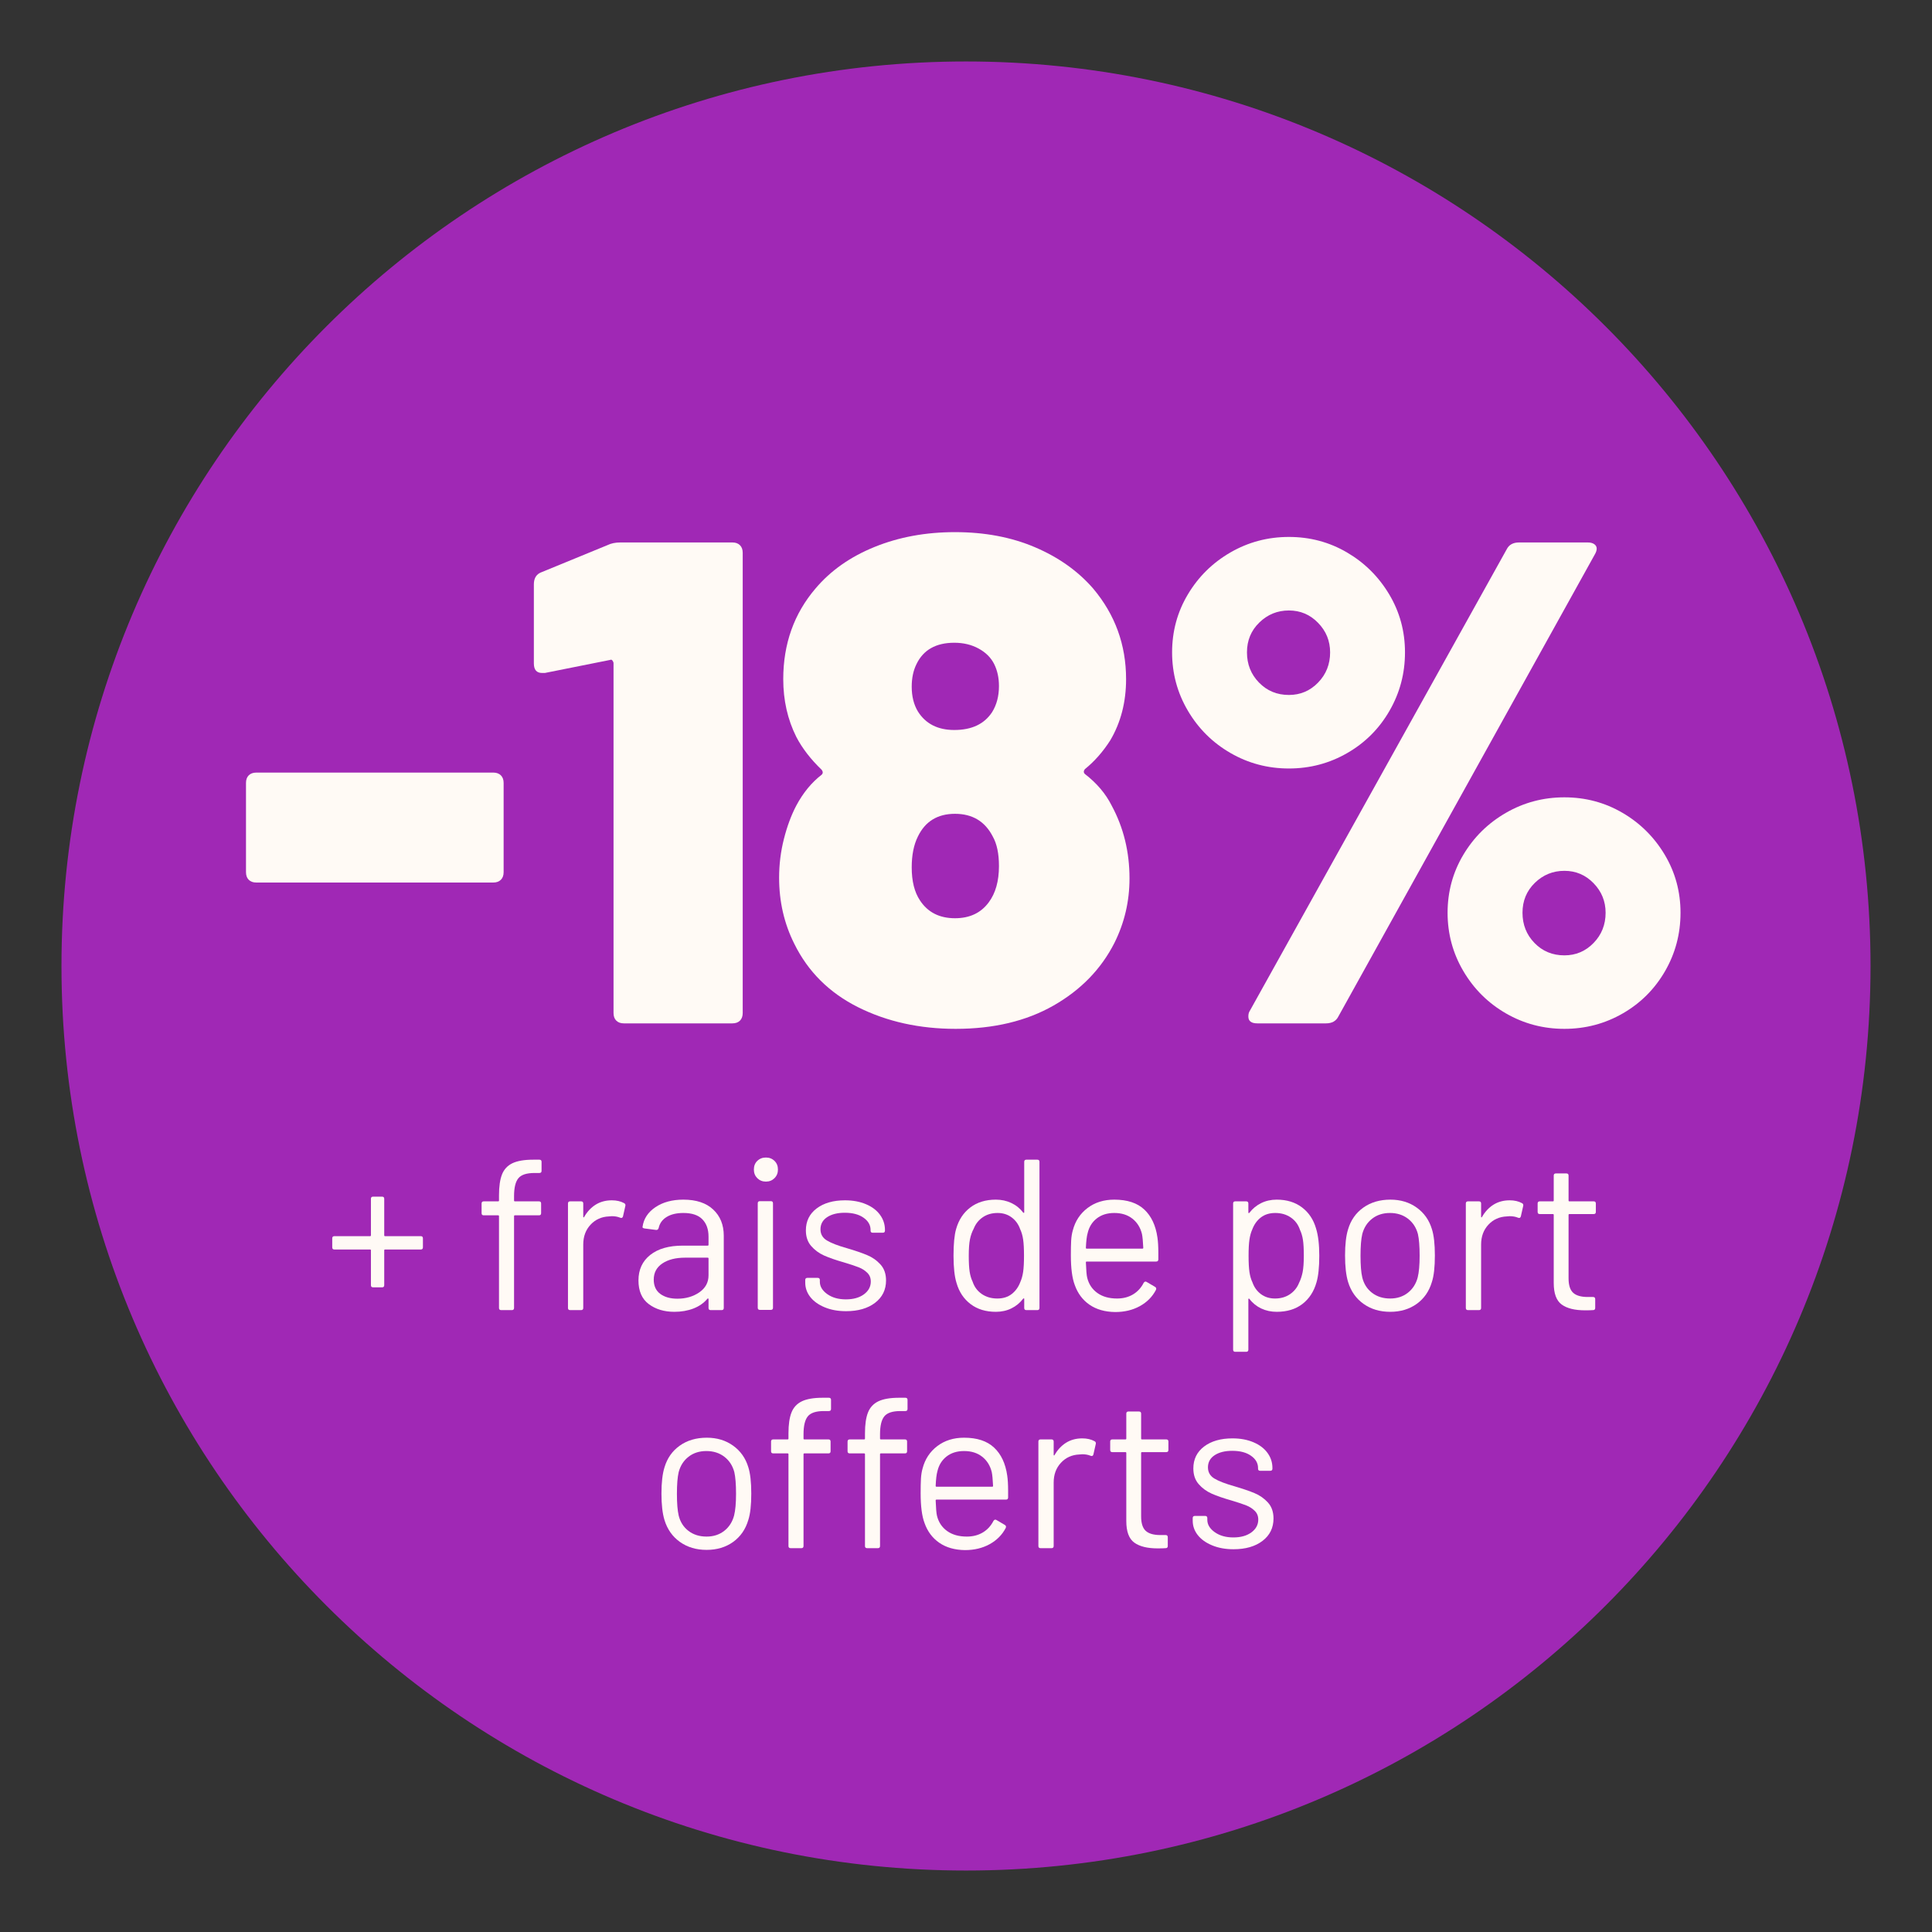 <svg xmlns="http://www.w3.org/2000/svg" xmlns:xlink="http://www.w3.org/1999/xlink" width="1080" zoomAndPan="magnify" viewBox="0 0 810 810" height="1080" preserveAspectRatio="xMidYMid meet" version="1.0"><rect x="0" y="0" width="810" height="810" fill="#333333" stroke="none"/><defs><g/><clipPath id="817b138d25"><path d="M 25.773 25.773 L 784.227 25.773 L 784.227 784.227 L 25.773 784.227 Z M 25.773 25.773 " clip-rule="nonzero"/></clipPath><clipPath id="c2b540c564"><path d="M 405 25.773 C 195.559 25.773 25.773 195.559 25.773 405 C 25.773 614.441 195.559 784.227 405 784.227 C 614.441 784.227 784.227 614.441 784.227 405 C 784.227 195.559 614.441 25.773 405 25.773 Z M 405 25.773 " clip-rule="nonzero"/></clipPath><clipPath id="2bd563a1ee"><path d="M 0.773 0.773 L 759.227 0.773 L 759.227 759.227 L 0.773 759.227 Z M 0.773 0.773 " clip-rule="nonzero"/></clipPath><clipPath id="35c6b63c4a"><path d="M 380 0.773 C 170.559 0.773 0.773 170.559 0.773 380 C 0.773 589.441 170.559 759.227 380 759.227 C 589.441 759.227 759.227 589.441 759.227 380 C 759.227 170.559 589.441 0.773 380 0.773 Z M 380 0.773 " clip-rule="nonzero"/></clipPath><clipPath id="59dce4df96"><rect x="0" width="760" y="0" height="760"/></clipPath><clipPath id="c7c57bfa1d"><rect x="0" width="618" y="0" height="347"/></clipPath><clipPath id="bddf32fd8a"><rect x="0" width="540" y="0" height="209"/></clipPath></defs><g clip-path="url(#817b138d25)"><g clip-path="url(#c2b540c564)"><g transform="matrix(1, 0, 0, 1, 25, 25)"><g clip-path="url(#59dce4df96)"><g clip-path="url(#2bd563a1ee)"><g clip-path="url(#35c6b63c4a)"><path fill="#a028b5" d="M 0.773 0.773 L 759.227 0.773 L 759.227 759.227 L 0.773 759.227 Z M 0.773 0.773 " fill-opacity="1" fill-rule="nonzero"/></g></g></g></g></g></g><g transform="matrix(1, 0, 0, 1, 96, 141)"><g clip-path="url(#c7c57bfa1d)"><g fill="#fffaf5" fill-opacity="1"><g transform="translate(0.789, 288.052)"><g><path d="M 10.656 -59.047 C 9.312 -59.047 8.254 -59.43 7.484 -60.203 C 6.723 -60.973 6.344 -62.031 6.344 -63.375 L 6.344 -100.812 C 6.344 -102.156 6.723 -103.211 7.484 -103.984 C 8.254 -104.754 9.312 -105.141 10.656 -105.141 L 110.031 -105.141 C 111.375 -105.141 112.43 -104.754 113.203 -103.984 C 113.973 -103.211 114.359 -102.156 114.359 -100.812 L 114.359 -63.375 C 114.359 -62.031 113.973 -60.973 113.203 -60.203 C 112.43 -59.43 111.375 -59.047 110.031 -59.047 Z M 10.656 -59.047 "/></g></g></g><g fill="#fffaf5" fill-opacity="1"><g transform="translate(121.478, 288.052)"><g><path d="M 37.156 -200.484 C 38.695 -201.242 40.52 -201.625 42.625 -201.625 L 89.578 -201.625 C 90.922 -201.625 91.977 -201.238 92.75 -200.469 C 93.52 -199.707 93.906 -198.656 93.906 -197.312 L 93.906 -4.328 C 93.906 -2.973 93.52 -1.91 92.75 -1.141 C 91.977 -0.379 90.922 0 89.578 0 L 44.078 0 C 42.734 0 41.676 -0.379 40.906 -1.141 C 40.133 -1.91 39.75 -2.973 39.75 -4.328 L 39.75 -150.938 C 39.75 -151.32 39.602 -151.707 39.312 -152.094 C 39.031 -152.477 38.695 -152.57 38.312 -152.375 L 10.953 -146.906 L 9.797 -146.906 C 7.492 -146.906 6.344 -148.25 6.344 -150.938 L 6.344 -184.062 C 6.344 -186.75 7.492 -188.477 9.797 -189.25 Z M 37.156 -200.484 "/></g></g></g><g fill="#fffaf5" fill-opacity="1"><g transform="translate(224.022, 288.052)"><g><path d="M 146.047 -91.312 C 151.035 -82.094 153.531 -71.914 153.531 -60.781 C 153.531 -51.176 151.414 -42.148 147.188 -33.703 C 141.625 -22.754 133.129 -14.016 121.703 -7.484 C 110.273 -0.961 96.594 2.297 80.656 2.297 C 65.477 2.297 51.844 -0.723 39.75 -6.766 C 27.656 -12.816 18.727 -21.695 12.969 -33.406 C 8.738 -41.863 6.625 -51.082 6.625 -61.062 C 6.625 -66.633 7.297 -72.062 8.641 -77.344 C 9.984 -82.625 11.711 -87.281 13.828 -91.312 C 16.703 -96.688 20.254 -101.004 24.484 -104.266 C 25.055 -104.848 25.055 -105.523 24.484 -106.297 C 19.879 -110.711 16.328 -115.316 13.828 -120.109 C 10.18 -127.41 8.359 -135.477 8.359 -144.312 C 8.359 -159.094 12.867 -171.766 21.891 -182.328 C 28.223 -189.816 36.477 -195.625 46.656 -199.75 C 56.844 -203.883 68.078 -205.953 80.359 -205.953 C 92.848 -205.953 104.035 -203.836 113.922 -199.609 C 123.805 -195.391 131.922 -189.629 138.266 -182.328 C 147.484 -171.391 152.094 -158.719 152.094 -144.312 C 152.094 -134.707 149.883 -126.16 145.469 -118.672 C 142.395 -113.867 138.844 -109.836 134.812 -106.578 C 134.227 -105.805 134.227 -105.133 134.812 -104.562 C 139.801 -100.719 143.547 -96.301 146.047 -91.312 Z M 64.234 -150.656 C 62.891 -147.957 62.219 -144.785 62.219 -141.141 C 62.219 -137.109 63.082 -133.648 64.812 -130.766 C 68.07 -125.586 73.16 -123 80.078 -123 C 87.367 -123 92.648 -125.492 95.922 -130.484 C 97.836 -133.555 98.797 -137.207 98.797 -141.438 C 98.797 -144.883 98.125 -147.957 96.781 -150.656 C 95.438 -153.344 93.273 -155.5 90.297 -157.125 C 87.328 -158.758 83.922 -159.578 80.078 -159.578 C 72.398 -159.578 67.117 -156.602 64.234 -150.656 Z M 94.484 -50.703 C 97.359 -54.535 98.797 -59.625 98.797 -65.969 C 98.797 -71.145 97.93 -75.27 96.203 -78.344 C 92.941 -84.688 87.66 -87.859 80.359 -87.859 C 73.066 -87.859 67.883 -84.688 64.812 -78.344 C 63.082 -74.883 62.219 -70.566 62.219 -65.391 C 62.219 -59.629 63.367 -55.02 65.672 -51.562 C 68.941 -46.57 73.836 -44.078 80.359 -44.078 C 86.504 -44.078 91.211 -46.285 94.484 -50.703 Z M 94.484 -50.703 "/></g></g></g><g fill="#fffaf5" fill-opacity="1"><g transform="translate(384.173, 288.052)"><g><path d="M 60.203 -106.859 C 51.367 -106.859 43.207 -109.02 35.719 -113.344 C 28.227 -117.664 22.273 -123.57 17.859 -131.062 C 13.441 -138.551 11.234 -146.711 11.234 -155.547 C 11.234 -164.379 13.441 -172.488 17.859 -179.875 C 22.273 -187.27 28.227 -193.129 35.719 -197.453 C 43.207 -201.773 51.367 -203.938 60.203 -203.938 C 69.035 -203.938 77.145 -201.773 84.531 -197.453 C 91.926 -193.129 97.832 -187.27 102.25 -179.875 C 106.664 -172.488 108.875 -164.379 108.875 -155.547 C 108.875 -146.711 106.711 -138.551 102.391 -131.062 C 98.078 -123.57 92.176 -117.664 84.688 -113.344 C 77.195 -109.02 69.035 -106.859 60.203 -106.859 Z M 46.953 0 C 44.453 0 43.203 -0.957 43.203 -2.875 C 43.203 -3.844 43.395 -4.613 43.781 -5.188 L 151.516 -198.75 C 152.473 -200.664 154.203 -201.625 156.703 -201.625 L 185.5 -201.625 C 186.656 -201.625 187.566 -201.383 188.234 -200.906 C 188.91 -200.426 189.25 -199.805 189.25 -199.047 C 189.25 -198.273 188.957 -197.41 188.375 -196.453 L 80.938 -2.875 C 79.977 -0.957 78.25 0 75.75 0 Z M 60.203 -137.688 C 65.004 -137.688 69.082 -139.414 72.438 -142.875 C 75.801 -146.332 77.484 -150.555 77.484 -155.547 C 77.484 -160.348 75.801 -164.473 72.438 -167.922 C 69.082 -171.379 65.004 -173.109 60.203 -173.109 C 55.398 -173.109 51.27 -171.426 47.812 -168.062 C 44.352 -164.707 42.625 -160.535 42.625 -155.547 C 42.625 -150.555 44.305 -146.332 47.672 -142.875 C 51.035 -139.414 55.211 -137.688 60.203 -137.688 Z M 175.703 2.297 C 166.867 2.297 158.707 0.141 151.219 -4.172 C 143.727 -8.492 137.773 -14.398 133.359 -21.891 C 128.941 -29.379 126.734 -37.539 126.734 -46.375 C 126.734 -55.207 128.941 -63.32 133.359 -70.719 C 137.773 -78.113 143.727 -83.969 151.219 -88.281 C 158.707 -92.602 166.867 -94.766 175.703 -94.766 C 184.535 -94.766 192.648 -92.602 200.047 -88.281 C 207.441 -83.969 213.348 -78.113 217.766 -70.719 C 222.18 -63.32 224.391 -55.207 224.391 -46.375 C 224.391 -37.539 222.227 -29.379 217.906 -21.891 C 213.582 -14.398 207.676 -8.492 200.188 -4.172 C 192.695 0.141 184.535 2.297 175.703 2.297 Z M 175.703 -28.516 C 180.504 -28.516 184.582 -30.242 187.938 -33.703 C 191.301 -37.16 192.984 -41.383 192.984 -46.375 C 192.984 -51.176 191.301 -55.305 187.938 -58.766 C 184.582 -62.223 180.504 -63.953 175.703 -63.953 C 170.898 -63.953 166.77 -62.27 163.312 -58.906 C 159.863 -55.539 158.141 -51.363 158.141 -46.375 C 158.141 -41.383 159.816 -37.16 163.172 -33.703 C 166.535 -30.242 170.711 -28.516 175.703 -28.516 Z M 175.703 -28.516 "/></g></g></g></g></g><g transform="matrix(1, 0, 0, 1, 135, 459)"><g clip-path="url(#bddf32fd8a)"><g fill="#fffaf5" fill-opacity="1"><g transform="translate(0.779, 90.267)"><g><path d="M 40.625 -31 C 41.227 -31 41.531 -30.695 41.531 -30.094 L 41.531 -26.312 C 41.531 -25.707 41.227 -25.406 40.625 -25.406 L 25.672 -25.406 C 25.43 -25.406 25.312 -25.285 25.312 -25.047 L 25.312 -10.453 C 25.312 -9.848 25.016 -9.547 24.422 -9.547 L 20.625 -9.547 C 20.031 -9.547 19.734 -9.848 19.734 -10.453 L 19.734 -25.047 C 19.734 -25.285 19.613 -25.406 19.375 -25.406 L 4.422 -25.406 C 3.816 -25.406 3.516 -25.707 3.516 -26.312 L 3.516 -30.094 C 3.516 -30.695 3.816 -31 4.422 -31 L 19.375 -31 C 19.613 -31 19.734 -31.117 19.734 -31.359 L 19.734 -46.672 C 19.734 -47.266 20.031 -47.562 20.625 -47.562 L 24.422 -47.562 C 25.016 -47.562 25.312 -47.266 25.312 -46.672 L 25.312 -31.359 C 25.312 -31.117 25.43 -31 25.672 -31 Z M 40.625 -31 "/></g></g></g><g fill="#fffaf5" fill-opacity="1"><g transform="translate(45.828, 90.267)"><g/></g></g><g fill="#fffaf5" fill-opacity="1"><g transform="translate(63.848, 90.267)"><g><path d="M 25.219 -57.484 C 21.914 -57.484 19.664 -56.742 18.469 -55.266 C 17.27 -53.797 16.672 -51.289 16.672 -47.75 L 16.672 -45.953 C 16.672 -45.711 16.789 -45.594 17.031 -45.594 L 27.125 -45.594 C 27.719 -45.594 28.016 -45.289 28.016 -44.688 L 28.016 -40.625 C 28.016 -40.031 27.719 -39.734 27.125 -39.734 L 17.031 -39.734 C 16.789 -39.734 16.672 -39.613 16.672 -39.375 L 16.672 -0.906 C 16.672 -0.301 16.367 0 15.766 0 L 11.266 0 C 10.66 0 10.359 -0.301 10.359 -0.906 L 10.359 -39.375 C 10.359 -39.613 10.238 -39.734 10 -39.734 L 3.969 -39.734 C 3.363 -39.734 3.062 -40.031 3.062 -40.625 L 3.062 -44.688 C 3.062 -45.289 3.363 -45.594 3.969 -45.594 L 10 -45.594 C 10.238 -45.594 10.359 -45.711 10.359 -45.953 L 10.359 -48.109 C 10.359 -51.836 10.781 -54.766 11.625 -56.891 C 12.469 -59.023 13.922 -60.586 15.984 -61.578 C 18.055 -62.566 20.957 -63.062 24.688 -63.062 L 27.297 -63.062 C 27.898 -63.062 28.203 -62.766 28.203 -62.172 L 28.203 -58.375 C 28.203 -57.781 27.898 -57.484 27.297 -57.484 Z M 25.219 -57.484 "/></g></g></g><g fill="#fffaf5" fill-opacity="1"><g transform="translate(95.923, 90.267)"><g><path d="M 25.594 -46.031 C 27.57 -46.031 29.281 -45.641 30.719 -44.859 C 31.195 -44.617 31.379 -44.234 31.266 -43.703 L 30.266 -39.281 C 30.086 -38.676 29.695 -38.492 29.094 -38.734 C 28.07 -39.16 26.906 -39.375 25.594 -39.375 L 24.422 -39.281 C 21.297 -39.156 18.711 -38 16.672 -35.812 C 14.629 -33.625 13.609 -30.848 13.609 -27.484 L 13.609 -0.906 C 13.609 -0.301 13.305 0 12.703 0 L 8.109 0 C 7.504 0 7.203 -0.301 7.203 -0.906 L 7.203 -44.688 C 7.203 -45.289 7.504 -45.594 8.109 -45.594 L 12.703 -45.594 C 13.305 -45.594 13.609 -45.289 13.609 -44.688 L 13.609 -39.188 C 13.609 -39.008 13.648 -38.906 13.734 -38.875 C 13.828 -38.844 13.906 -38.891 13.969 -39.016 C 15.227 -41.234 16.832 -42.957 18.781 -44.188 C 20.738 -45.414 23.008 -46.031 25.594 -46.031 Z M 25.594 -46.031 "/></g></g></g><g fill="#fffaf5" fill-opacity="1"><g transform="translate(128.538, 90.267)"><g><path d="M 22.969 -46.312 C 28.375 -46.312 32.547 -44.926 35.484 -42.156 C 38.43 -39.395 39.906 -35.734 39.906 -31.172 L 39.906 -0.906 C 39.906 -0.301 39.609 0 39.016 0 L 34.422 0 C 33.816 0 33.516 -0.301 33.516 -0.906 L 33.516 -4.594 C 33.516 -4.719 33.469 -4.805 33.375 -4.859 C 33.289 -4.922 33.188 -4.895 33.062 -4.781 C 31.562 -2.977 29.609 -1.609 27.203 -0.672 C 24.805 0.254 22.133 0.719 19.188 0.719 C 14.926 0.719 11.352 -0.359 8.469 -2.516 C 5.582 -4.68 4.141 -7.988 4.141 -12.438 C 4.141 -16.938 5.773 -20.492 9.047 -23.109 C 12.328 -25.723 16.879 -27.031 22.703 -27.031 L 33.156 -27.031 C 33.395 -27.031 33.516 -27.148 33.516 -27.391 L 33.516 -30.812 C 33.516 -33.875 32.656 -36.289 30.938 -38.062 C 29.227 -39.832 26.57 -40.719 22.969 -40.719 C 20.094 -40.719 17.754 -40.16 15.953 -39.047 C 14.148 -37.941 13.035 -36.398 12.609 -34.422 C 12.43 -33.816 12.07 -33.547 11.531 -33.609 L 6.672 -34.234 C 6.004 -34.359 5.734 -34.598 5.859 -34.953 C 6.336 -38.316 8.141 -41.051 11.266 -43.156 C 14.391 -45.258 18.289 -46.312 22.969 -46.312 Z M 20.453 -4.781 C 23.992 -4.781 27.055 -5.664 29.641 -7.438 C 32.223 -9.207 33.516 -11.594 33.516 -14.594 L 33.516 -21.625 C 33.516 -21.863 33.395 -21.984 33.156 -21.984 L 23.688 -21.984 C 19.727 -21.984 16.547 -21.172 14.141 -19.547 C 11.742 -17.93 10.547 -15.68 10.547 -12.797 C 10.547 -10.148 11.457 -8.148 13.281 -6.797 C 15.113 -5.453 17.504 -4.781 20.453 -4.781 Z M 20.453 -4.781 "/></g></g></g><g fill="#fffaf5" fill-opacity="1"><g transform="translate(174.579, 90.267)"><g><path d="M 11.531 -53.875 C 10.094 -53.875 8.891 -54.352 7.922 -55.312 C 6.961 -56.281 6.484 -57.484 6.484 -58.922 C 6.484 -60.422 6.961 -61.633 7.922 -62.562 C 8.891 -63.5 10.094 -63.969 11.531 -63.969 C 12.969 -63.969 14.164 -63.5 15.125 -62.562 C 16.094 -61.633 16.578 -60.422 16.578 -58.922 C 16.578 -57.484 16.094 -56.281 15.125 -55.312 C 14.164 -54.352 12.969 -53.875 11.531 -53.875 Z M 9.016 -0.094 C 8.41 -0.094 8.109 -0.391 8.109 -0.984 L 8.109 -44.781 C 8.109 -45.375 8.41 -45.672 9.016 -45.672 L 13.609 -45.672 C 14.203 -45.672 14.5 -45.375 14.5 -44.781 L 14.5 -0.984 C 14.5 -0.391 14.203 -0.094 13.609 -0.094 Z M 9.016 -0.094 "/></g></g></g><g fill="#fffaf5" fill-opacity="1"><g transform="translate(197.554, 90.267)"><g><path d="M 22.156 0.453 C 18.801 0.453 15.816 -0.086 13.203 -1.172 C 10.586 -2.254 8.57 -3.695 7.156 -5.5 C 5.75 -7.301 5.047 -9.312 5.047 -11.531 L 5.047 -12.609 C 5.047 -13.211 5.348 -13.516 5.953 -13.516 L 10.266 -13.516 C 10.867 -13.516 11.172 -13.211 11.172 -12.609 L 11.172 -11.891 C 11.172 -9.91 12.207 -8.18 14.281 -6.703 C 16.352 -5.234 18.953 -4.5 22.078 -4.5 C 25.203 -4.5 27.723 -5.203 29.641 -6.609 C 31.566 -8.023 32.531 -9.816 32.531 -11.984 C 32.531 -13.484 32.031 -14.711 31.031 -15.672 C 30.039 -16.641 28.867 -17.391 27.516 -17.922 C 26.172 -18.461 24.086 -19.156 21.266 -20 C 17.898 -20.957 15.133 -21.914 12.969 -22.875 C 10.812 -23.844 8.992 -25.18 7.516 -26.891 C 6.047 -28.598 5.312 -30.773 5.312 -33.422 C 5.312 -37.266 6.812 -40.328 9.812 -42.609 C 12.82 -44.891 16.789 -46.031 21.719 -46.031 C 25.02 -46.031 27.945 -45.488 30.5 -44.406 C 33.051 -43.332 35.016 -41.848 36.391 -39.953 C 37.773 -38.066 38.469 -35.953 38.469 -33.609 L 38.469 -33.328 C 38.469 -32.734 38.164 -32.438 37.562 -32.438 L 33.328 -32.438 C 32.734 -32.438 32.438 -32.734 32.438 -33.328 L 32.438 -33.609 C 32.438 -35.648 31.457 -37.359 29.5 -38.734 C 27.551 -40.117 24.926 -40.812 21.625 -40.812 C 18.562 -40.812 16.098 -40.195 14.234 -38.969 C 12.367 -37.738 11.438 -36.039 11.438 -33.875 C 11.438 -31.832 12.336 -30.27 14.141 -29.188 C 15.941 -28.102 18.738 -27.023 22.531 -25.953 C 26.008 -24.93 28.828 -23.969 30.984 -23.062 C 33.148 -22.164 35.016 -20.859 36.578 -19.141 C 38.141 -17.43 38.922 -15.195 38.922 -12.438 C 38.922 -8.531 37.391 -5.406 34.328 -3.062 C 31.266 -0.719 27.207 0.453 22.156 0.453 Z M 22.156 0.453 "/></g></g></g><g fill="#fffaf5" fill-opacity="1"><g transform="translate(240.891, 90.267)"><g/></g></g><g fill="#fffaf5" fill-opacity="1"><g transform="translate(258.91, 90.267)"><g><path d="M 35.5 -62.172 C 35.5 -62.766 35.797 -63.062 36.391 -63.062 L 41 -63.062 C 41.594 -63.062 41.891 -62.766 41.891 -62.172 L 41.891 -0.906 C 41.891 -0.301 41.594 0 41 0 L 36.391 0 C 35.797 0 35.5 -0.301 35.5 -0.906 L 35.5 -4.688 C 35.5 -4.801 35.453 -4.875 35.359 -4.906 C 35.273 -4.938 35.172 -4.895 35.047 -4.781 C 33.723 -3.031 32.082 -1.676 30.125 -0.719 C 28.176 0.238 26.004 0.719 23.609 0.719 C 19.398 0.719 15.867 -0.359 13.016 -2.516 C 10.16 -4.68 8.195 -7.629 7.125 -11.359 C 6.281 -14.055 5.859 -17.867 5.859 -22.797 C 5.859 -27.773 6.219 -31.5 6.938 -33.969 C 8.02 -37.812 10 -40.828 12.875 -43.016 C 15.758 -45.211 19.336 -46.312 23.609 -46.312 C 25.953 -46.312 28.113 -45.844 30.094 -44.906 C 32.07 -43.977 33.723 -42.645 35.047 -40.906 C 35.172 -40.781 35.273 -40.734 35.359 -40.766 C 35.453 -40.797 35.5 -40.875 35.5 -41 Z M 33.875 -11.797 C 34.414 -13.004 34.805 -14.414 35.047 -16.031 C 35.285 -17.656 35.406 -19.91 35.406 -22.797 C 35.406 -25.68 35.285 -27.945 35.047 -29.594 C 34.805 -31.25 34.383 -32.707 33.781 -33.969 C 33.062 -36.008 31.875 -37.645 30.219 -38.875 C 28.57 -40.102 26.609 -40.719 24.328 -40.719 C 21.922 -40.719 19.848 -40.117 18.109 -38.922 C 16.367 -37.723 15.109 -36.129 14.328 -34.141 C 13.609 -32.816 13.082 -31.328 12.75 -29.672 C 12.414 -28.023 12.25 -25.734 12.25 -22.797 C 12.25 -19.973 12.367 -17.766 12.609 -16.172 C 12.848 -14.578 13.27 -13.148 13.875 -11.891 C 14.594 -9.734 15.867 -8.02 17.703 -6.75 C 19.535 -5.488 21.711 -4.859 24.234 -4.859 C 26.641 -4.859 28.648 -5.488 30.266 -6.75 C 31.891 -8.02 33.094 -9.703 33.875 -11.797 Z M 33.875 -11.797 "/></g></g></g><g fill="#fffaf5" fill-opacity="1"><g transform="translate(308.104, 90.267)"><g><path d="M 42.156 -30.453 C 42.406 -28.766 42.531 -26.66 42.531 -24.141 L 42.531 -21.266 C 42.531 -20.66 42.227 -20.359 41.625 -20.359 L 12.516 -20.359 C 12.273 -20.359 12.156 -20.238 12.156 -20 C 12.281 -16.695 12.461 -14.566 12.703 -13.609 C 13.359 -10.898 14.77 -8.766 16.938 -7.203 C 19.102 -5.641 21.863 -4.859 25.219 -4.859 C 27.75 -4.859 29.973 -5.426 31.891 -6.562 C 33.816 -7.707 35.316 -9.332 36.391 -11.438 C 36.754 -11.977 37.176 -12.098 37.656 -11.797 L 41.172 -9.734 C 41.648 -9.43 41.77 -9.008 41.531 -8.469 C 40.031 -5.582 37.773 -3.312 34.766 -1.656 C 31.766 -0.008 28.316 0.812 24.422 0.812 C 20.148 0.75 16.57 -0.27 13.688 -2.25 C 10.812 -4.227 8.742 -6.992 7.484 -10.547 C 6.398 -13.422 5.859 -17.562 5.859 -22.969 C 5.859 -25.5 5.898 -27.555 5.984 -29.141 C 6.078 -30.734 6.305 -32.16 6.672 -33.422 C 7.691 -37.328 9.75 -40.453 12.844 -42.797 C 15.938 -45.141 19.676 -46.312 24.062 -46.312 C 29.52 -46.312 33.719 -44.926 36.656 -42.156 C 39.602 -39.395 41.438 -35.492 42.156 -30.453 Z M 24.062 -40.719 C 21.113 -40.719 18.66 -39.953 16.703 -38.422 C 14.754 -36.891 13.484 -34.832 12.891 -32.25 C 12.523 -30.988 12.281 -28.945 12.156 -26.125 C 12.156 -25.883 12.273 -25.766 12.516 -25.766 L 35.859 -25.766 C 36.098 -25.766 36.219 -25.883 36.219 -26.125 C 36.094 -28.832 35.91 -30.754 35.672 -31.891 C 35.016 -34.598 33.68 -36.742 31.672 -38.328 C 29.66 -39.922 27.125 -40.719 24.062 -40.719 Z M 24.062 -40.719 "/></g></g></g><g fill="#fffaf5" fill-opacity="1"><g transform="translate(356.126, 90.267)"><g/></g></g><g fill="#fffaf5" fill-opacity="1"><g transform="translate(374.146, 90.267)"><g><path d="M 42.609 -34.234 C 43.516 -31.348 43.969 -27.535 43.969 -22.797 C 43.969 -17.992 43.578 -14.27 42.797 -11.625 C 41.711 -7.781 39.742 -4.758 36.891 -2.562 C 34.035 -0.375 30.445 0.719 26.125 0.719 C 23.781 0.719 21.617 0.254 19.641 -0.672 C 17.66 -1.609 16.008 -2.945 14.688 -4.688 C 14.562 -4.801 14.453 -4.844 14.359 -4.812 C 14.273 -4.789 14.234 -4.719 14.234 -4.594 L 14.234 16.578 C 14.234 17.18 13.93 17.484 13.328 17.484 L 8.734 17.484 C 8.141 17.484 7.844 17.18 7.844 16.578 L 7.844 -44.688 C 7.844 -45.289 8.141 -45.594 8.734 -45.594 L 13.328 -45.594 C 13.93 -45.594 14.234 -45.289 14.234 -44.688 L 14.234 -40.906 C 14.234 -40.781 14.273 -40.703 14.359 -40.672 C 14.453 -40.641 14.562 -40.688 14.688 -40.812 C 16.008 -42.551 17.645 -43.898 19.594 -44.859 C 21.551 -45.828 23.727 -46.312 26.125 -46.312 C 30.332 -46.312 33.863 -45.227 36.719 -43.062 C 39.57 -40.906 41.535 -37.961 42.609 -34.234 Z M 35.5 -11.438 C 36.156 -12.758 36.648 -14.242 36.984 -15.891 C 37.316 -17.547 37.484 -19.848 37.484 -22.797 C 37.484 -25.617 37.363 -27.82 37.125 -29.406 C 36.883 -31 36.461 -32.426 35.859 -33.688 C 35.141 -35.852 33.863 -37.566 32.031 -38.828 C 30.195 -40.086 28.02 -40.719 25.5 -40.719 C 23.094 -40.719 21.078 -40.086 19.453 -38.828 C 17.836 -37.566 16.641 -35.883 15.859 -33.781 C 15.316 -32.582 14.926 -31.172 14.688 -29.547 C 14.445 -27.93 14.328 -25.68 14.328 -22.797 C 14.328 -19.91 14.445 -17.641 14.688 -15.984 C 14.926 -14.336 15.348 -12.883 15.953 -11.625 C 16.672 -9.582 17.852 -7.941 19.5 -6.703 C 21.156 -5.473 23.125 -4.859 25.406 -4.859 C 27.812 -4.859 29.898 -5.457 31.672 -6.656 C 33.441 -7.863 34.719 -9.457 35.5 -11.438 Z M 35.5 -11.438 "/></g></g></g><g fill="#fffaf5" fill-opacity="1"><g transform="translate(423.249, 90.267)"><g><path d="M 24.594 0.719 C 20.27 0.719 16.547 -0.391 13.422 -2.609 C 10.297 -4.836 8.133 -7.898 6.938 -11.797 C 6.094 -14.566 5.672 -18.266 5.672 -22.891 C 5.672 -27.516 6.094 -31.176 6.938 -33.875 C 8.082 -37.719 10.211 -40.75 13.328 -42.969 C 16.453 -45.195 20.238 -46.312 24.688 -46.312 C 28.945 -46.312 32.625 -45.195 35.719 -42.969 C 38.812 -40.75 40.93 -37.75 42.078 -33.969 C 42.91 -31.383 43.328 -27.691 43.328 -22.891 C 43.328 -18.023 42.91 -14.328 42.078 -11.797 C 40.93 -7.898 38.812 -4.836 35.719 -2.609 C 32.625 -0.391 28.914 0.719 24.594 0.719 Z M 24.594 -4.859 C 27.477 -4.859 29.941 -5.656 31.984 -7.25 C 34.023 -8.844 35.406 -10.988 36.125 -13.688 C 36.664 -15.852 36.938 -18.891 36.938 -22.797 C 36.938 -26.754 36.695 -29.785 36.219 -31.891 C 35.5 -34.598 34.102 -36.742 32.031 -38.328 C 29.957 -39.922 27.445 -40.719 24.5 -40.719 C 21.562 -40.719 19.07 -39.922 17.031 -38.328 C 14.988 -36.742 13.609 -34.598 12.891 -31.891 C 12.398 -29.785 12.156 -26.754 12.156 -22.797 C 12.156 -18.828 12.398 -15.789 12.891 -13.688 C 13.547 -10.988 14.91 -8.844 16.984 -7.25 C 19.055 -5.656 21.594 -4.859 24.594 -4.859 Z M 24.594 -4.859 "/></g></g></g><g fill="#fffaf5" fill-opacity="1"><g transform="translate(472.353, 90.267)"><g><path d="M 25.594 -46.031 C 27.57 -46.031 29.281 -45.641 30.719 -44.859 C 31.195 -44.617 31.379 -44.234 31.266 -43.703 L 30.266 -39.281 C 30.086 -38.676 29.695 -38.492 29.094 -38.734 C 28.07 -39.16 26.906 -39.375 25.594 -39.375 L 24.422 -39.281 C 21.297 -39.156 18.711 -38 16.672 -35.812 C 14.629 -33.625 13.609 -30.848 13.609 -27.484 L 13.609 -0.906 C 13.609 -0.301 13.305 0 12.703 0 L 8.109 0 C 7.504 0 7.203 -0.301 7.203 -0.906 L 7.203 -44.688 C 7.203 -45.289 7.504 -45.594 8.109 -45.594 L 12.703 -45.594 C 13.305 -45.594 13.609 -45.289 13.609 -44.688 L 13.609 -39.188 C 13.609 -39.008 13.648 -38.906 13.734 -38.875 C 13.828 -38.844 13.906 -38.891 13.969 -39.016 C 15.227 -41.234 16.832 -42.957 18.781 -44.188 C 20.738 -45.414 23.008 -46.031 25.594 -46.031 Z M 25.594 -46.031 "/></g></g></g><g fill="#fffaf5" fill-opacity="1"><g transform="translate(506.41, 90.267)"><g><path d="M 27.656 -41.172 C 27.656 -40.566 27.359 -40.266 26.766 -40.266 L 16.578 -40.266 C 16.336 -40.266 16.219 -40.145 16.219 -39.906 L 16.219 -13.328 C 16.219 -10.453 16.863 -8.426 18.156 -7.25 C 19.445 -6.082 21.473 -5.5 24.234 -5.5 L 26.484 -5.5 C 27.086 -5.5 27.391 -5.195 27.391 -4.594 L 27.391 -0.906 C 27.391 -0.301 27.086 0 26.484 0 C 25.766 0.062 24.656 0.094 23.156 0.094 C 18.832 0.094 15.555 -0.719 13.328 -2.344 C 11.109 -3.969 10 -6.973 10 -11.359 L 10 -39.906 C 10 -40.145 9.879 -40.266 9.641 -40.266 L 4.141 -40.266 C 3.547 -40.266 3.25 -40.566 3.25 -41.172 L 3.25 -44.688 C 3.25 -45.289 3.547 -45.594 4.141 -45.594 L 9.641 -45.594 C 9.879 -45.594 10 -45.711 10 -45.953 L 10 -56.406 C 10 -57 10.301 -57.297 10.906 -57.297 L 15.312 -57.297 C 15.914 -57.297 16.219 -57 16.219 -56.406 L 16.219 -45.953 C 16.219 -45.711 16.336 -45.594 16.578 -45.594 L 26.766 -45.594 C 27.359 -45.594 27.656 -45.289 27.656 -44.688 Z M 27.656 -41.172 "/></g></g></g><g fill="#fffaf5" fill-opacity="1"><g transform="translate(136.648, 190.076)"><g><path d="M 24.594 0.719 C 20.27 0.719 16.547 -0.391 13.422 -2.609 C 10.297 -4.836 8.133 -7.898 6.938 -11.797 C 6.094 -14.566 5.672 -18.266 5.672 -22.891 C 5.672 -27.516 6.094 -31.176 6.938 -33.875 C 8.082 -37.719 10.211 -40.75 13.328 -42.969 C 16.453 -45.195 20.238 -46.312 24.688 -46.312 C 28.945 -46.312 32.625 -45.195 35.719 -42.969 C 38.812 -40.75 40.93 -37.75 42.078 -33.969 C 42.91 -31.383 43.328 -27.691 43.328 -22.891 C 43.328 -18.023 42.91 -14.328 42.078 -11.797 C 40.93 -7.898 38.812 -4.836 35.719 -2.609 C 32.625 -0.391 28.914 0.719 24.594 0.719 Z M 24.594 -4.859 C 27.477 -4.859 29.941 -5.656 31.984 -7.25 C 34.023 -8.844 35.406 -10.988 36.125 -13.688 C 36.664 -15.852 36.938 -18.891 36.938 -22.797 C 36.938 -26.754 36.695 -29.785 36.219 -31.891 C 35.5 -34.598 34.102 -36.742 32.031 -38.328 C 29.957 -39.922 27.445 -40.719 24.5 -40.719 C 21.562 -40.719 19.07 -39.922 17.031 -38.328 C 14.988 -36.742 13.609 -34.598 12.891 -31.891 C 12.398 -29.785 12.156 -26.754 12.156 -22.797 C 12.156 -18.828 12.398 -15.789 12.891 -13.688 C 13.547 -10.988 14.91 -8.844 16.984 -7.25 C 19.055 -5.656 21.594 -4.859 24.594 -4.859 Z M 24.594 -4.859 "/></g></g></g><g fill="#fffaf5" fill-opacity="1"><g transform="translate(185.21, 190.076)"><g><path d="M 25.219 -57.484 C 21.914 -57.484 19.664 -56.742 18.469 -55.266 C 17.27 -53.797 16.672 -51.289 16.672 -47.75 L 16.672 -45.953 C 16.672 -45.711 16.789 -45.594 17.031 -45.594 L 27.125 -45.594 C 27.719 -45.594 28.016 -45.289 28.016 -44.688 L 28.016 -40.625 C 28.016 -40.031 27.719 -39.734 27.125 -39.734 L 17.031 -39.734 C 16.789 -39.734 16.672 -39.613 16.672 -39.375 L 16.672 -0.906 C 16.672 -0.301 16.367 0 15.766 0 L 11.266 0 C 10.66 0 10.359 -0.301 10.359 -0.906 L 10.359 -39.375 C 10.359 -39.613 10.238 -39.734 10 -39.734 L 3.969 -39.734 C 3.363 -39.734 3.062 -40.031 3.062 -40.625 L 3.062 -44.688 C 3.062 -45.289 3.363 -45.594 3.969 -45.594 L 10 -45.594 C 10.238 -45.594 10.359 -45.711 10.359 -45.953 L 10.359 -48.109 C 10.359 -51.836 10.781 -54.766 11.625 -56.891 C 12.469 -59.023 13.922 -60.586 15.984 -61.578 C 18.055 -62.566 20.957 -63.062 24.688 -63.062 L 27.297 -63.062 C 27.898 -63.062 28.203 -62.766 28.203 -62.172 L 28.203 -58.375 C 28.203 -57.781 27.898 -57.484 27.297 -57.484 Z M 25.219 -57.484 "/></g></g></g><g fill="#fffaf5" fill-opacity="1"><g transform="translate(217.285, 190.076)"><g><path d="M 25.219 -57.484 C 21.914 -57.484 19.664 -56.742 18.469 -55.266 C 17.27 -53.797 16.672 -51.289 16.672 -47.75 L 16.672 -45.953 C 16.672 -45.711 16.789 -45.594 17.031 -45.594 L 27.125 -45.594 C 27.719 -45.594 28.016 -45.289 28.016 -44.688 L 28.016 -40.625 C 28.016 -40.031 27.719 -39.734 27.125 -39.734 L 17.031 -39.734 C 16.789 -39.734 16.672 -39.613 16.672 -39.375 L 16.672 -0.906 C 16.672 -0.301 16.367 0 15.766 0 L 11.266 0 C 10.66 0 10.359 -0.301 10.359 -0.906 L 10.359 -39.375 C 10.359 -39.613 10.238 -39.734 10 -39.734 L 3.969 -39.734 C 3.363 -39.734 3.062 -40.031 3.062 -40.625 L 3.062 -44.688 C 3.062 -45.289 3.363 -45.594 3.969 -45.594 L 10 -45.594 C 10.238 -45.594 10.359 -45.711 10.359 -45.953 L 10.359 -48.109 C 10.359 -51.836 10.781 -54.766 11.625 -56.891 C 12.469 -59.023 13.922 -60.586 15.984 -61.578 C 18.055 -62.566 20.957 -63.062 24.688 -63.062 L 27.297 -63.062 C 27.898 -63.062 28.203 -62.766 28.203 -62.172 L 28.203 -58.375 C 28.203 -57.781 27.898 -57.484 27.297 -57.484 Z M 25.219 -57.484 "/></g></g></g><g fill="#fffaf5" fill-opacity="1"><g transform="translate(245.126, 190.076)"><g><path d="M 42.156 -30.453 C 42.406 -28.766 42.531 -26.66 42.531 -24.141 L 42.531 -21.266 C 42.531 -20.66 42.227 -20.359 41.625 -20.359 L 12.516 -20.359 C 12.273 -20.359 12.156 -20.238 12.156 -20 C 12.281 -16.695 12.461 -14.566 12.703 -13.609 C 13.359 -10.898 14.77 -8.766 16.938 -7.203 C 19.102 -5.641 21.863 -4.859 25.219 -4.859 C 27.75 -4.859 29.973 -5.426 31.891 -6.562 C 33.816 -7.707 35.316 -9.332 36.391 -11.438 C 36.754 -11.977 37.176 -12.098 37.656 -11.797 L 41.172 -9.734 C 41.648 -9.43 41.77 -9.008 41.531 -8.469 C 40.031 -5.582 37.773 -3.312 34.766 -1.656 C 31.766 -0.008 28.316 0.812 24.422 0.812 C 20.148 0.75 16.57 -0.27 13.688 -2.25 C 10.812 -4.227 8.742 -6.992 7.484 -10.547 C 6.398 -13.422 5.859 -17.562 5.859 -22.969 C 5.859 -25.5 5.898 -27.555 5.984 -29.141 C 6.078 -30.734 6.305 -32.16 6.672 -33.422 C 7.691 -37.328 9.75 -40.453 12.844 -42.797 C 15.938 -45.141 19.676 -46.312 24.062 -46.312 C 29.52 -46.312 33.719 -44.926 36.656 -42.156 C 39.602 -39.395 41.438 -35.492 42.156 -30.453 Z M 24.062 -40.719 C 21.113 -40.719 18.66 -39.953 16.703 -38.422 C 14.754 -36.891 13.484 -34.832 12.891 -32.25 C 12.523 -30.988 12.281 -28.945 12.156 -26.125 C 12.156 -25.883 12.273 -25.766 12.516 -25.766 L 35.859 -25.766 C 36.098 -25.766 36.219 -25.883 36.219 -26.125 C 36.094 -28.832 35.91 -30.754 35.672 -31.891 C 35.016 -34.598 33.68 -36.742 31.672 -38.328 C 29.66 -39.922 27.125 -40.719 24.062 -40.719 Z M 24.062 -40.719 "/></g></g></g><g fill="#fffaf5" fill-opacity="1"><g transform="translate(293.148, 190.076)"><g><path d="M 25.594 -46.031 C 27.57 -46.031 29.281 -45.641 30.719 -44.859 C 31.195 -44.617 31.379 -44.234 31.266 -43.703 L 30.266 -39.281 C 30.086 -38.676 29.695 -38.492 29.094 -38.734 C 28.07 -39.16 26.906 -39.375 25.594 -39.375 L 24.422 -39.281 C 21.297 -39.156 18.711 -38 16.672 -35.812 C 14.629 -33.625 13.609 -30.848 13.609 -27.484 L 13.609 -0.906 C 13.609 -0.301 13.305 0 12.703 0 L 8.109 0 C 7.504 0 7.203 -0.301 7.203 -0.906 L 7.203 -44.688 C 7.203 -45.289 7.504 -45.594 8.109 -45.594 L 12.703 -45.594 C 13.305 -45.594 13.609 -45.289 13.609 -44.688 L 13.609 -39.188 C 13.609 -39.008 13.648 -38.906 13.734 -38.875 C 13.828 -38.844 13.906 -38.891 13.969 -39.016 C 15.227 -41.234 16.832 -42.957 18.781 -44.188 C 20.738 -45.414 23.008 -46.031 25.594 -46.031 Z M 25.594 -46.031 "/></g></g></g><g fill="#fffaf5" fill-opacity="1"><g transform="translate(327.205, 190.076)"><g><path d="M 27.656 -41.172 C 27.656 -40.566 27.359 -40.266 26.766 -40.266 L 16.578 -40.266 C 16.336 -40.266 16.219 -40.145 16.219 -39.906 L 16.219 -13.328 C 16.219 -10.453 16.863 -8.426 18.156 -7.25 C 19.445 -6.082 21.473 -5.5 24.234 -5.5 L 26.484 -5.5 C 27.086 -5.5 27.391 -5.195 27.391 -4.594 L 27.391 -0.906 C 27.391 -0.301 27.086 0 26.484 0 C 25.766 0.062 24.656 0.094 23.156 0.094 C 18.832 0.094 15.555 -0.719 13.328 -2.344 C 11.109 -3.969 10 -6.973 10 -11.359 L 10 -39.906 C 10 -40.145 9.879 -40.266 9.641 -40.266 L 4.141 -40.266 C 3.547 -40.266 3.25 -40.566 3.25 -41.172 L 3.25 -44.688 C 3.25 -45.289 3.547 -45.594 4.141 -45.594 L 9.641 -45.594 C 9.879 -45.594 10 -45.711 10 -45.953 L 10 -56.406 C 10 -57 10.301 -57.297 10.906 -57.297 L 15.312 -57.297 C 15.914 -57.297 16.219 -57 16.219 -56.406 L 16.219 -45.953 C 16.219 -45.711 16.336 -45.594 16.578 -45.594 L 26.766 -45.594 C 27.359 -45.594 27.656 -45.289 27.656 -44.688 Z M 27.656 -41.172 "/></g></g></g><g fill="#fffaf5" fill-opacity="1"><g transform="translate(360.001, 190.076)"><g><path d="M 22.156 0.453 C 18.801 0.453 15.816 -0.086 13.203 -1.172 C 10.586 -2.254 8.57 -3.695 7.156 -5.5 C 5.75 -7.301 5.047 -9.312 5.047 -11.531 L 5.047 -12.609 C 5.047 -13.211 5.348 -13.516 5.953 -13.516 L 10.266 -13.516 C 10.867 -13.516 11.172 -13.211 11.172 -12.609 L 11.172 -11.891 C 11.172 -9.91 12.207 -8.18 14.281 -6.703 C 16.352 -5.234 18.953 -4.5 22.078 -4.5 C 25.203 -4.5 27.723 -5.203 29.641 -6.609 C 31.566 -8.023 32.531 -9.816 32.531 -11.984 C 32.531 -13.484 32.031 -14.711 31.031 -15.672 C 30.039 -16.641 28.867 -17.391 27.516 -17.922 C 26.172 -18.461 24.086 -19.156 21.266 -20 C 17.898 -20.957 15.133 -21.914 12.969 -22.875 C 10.812 -23.844 8.992 -25.18 7.516 -26.891 C 6.047 -28.598 5.312 -30.773 5.312 -33.422 C 5.312 -37.266 6.812 -40.328 9.812 -42.609 C 12.82 -44.891 16.789 -46.031 21.719 -46.031 C 25.02 -46.031 27.945 -45.488 30.5 -44.406 C 33.051 -43.332 35.016 -41.848 36.391 -39.953 C 37.773 -38.066 38.469 -35.953 38.469 -33.609 L 38.469 -33.328 C 38.469 -32.734 38.164 -32.438 37.562 -32.438 L 33.328 -32.438 C 32.734 -32.438 32.438 -32.734 32.438 -33.328 L 32.438 -33.609 C 32.438 -35.648 31.457 -37.359 29.5 -38.734 C 27.551 -40.117 24.926 -40.812 21.625 -40.812 C 18.562 -40.812 16.098 -40.195 14.234 -38.969 C 12.367 -37.738 11.438 -36.039 11.438 -33.875 C 11.438 -31.832 12.336 -30.27 14.141 -29.188 C 15.941 -28.102 18.738 -27.023 22.531 -25.953 C 26.008 -24.93 28.828 -23.969 30.984 -23.062 C 33.148 -22.164 35.016 -20.859 36.578 -19.141 C 38.141 -17.43 38.922 -15.195 38.922 -12.438 C 38.922 -8.531 37.391 -5.406 34.328 -3.062 C 31.266 -0.719 27.207 0.453 22.156 0.453 Z M 22.156 0.453 "/></g></g></g></g></g></svg>